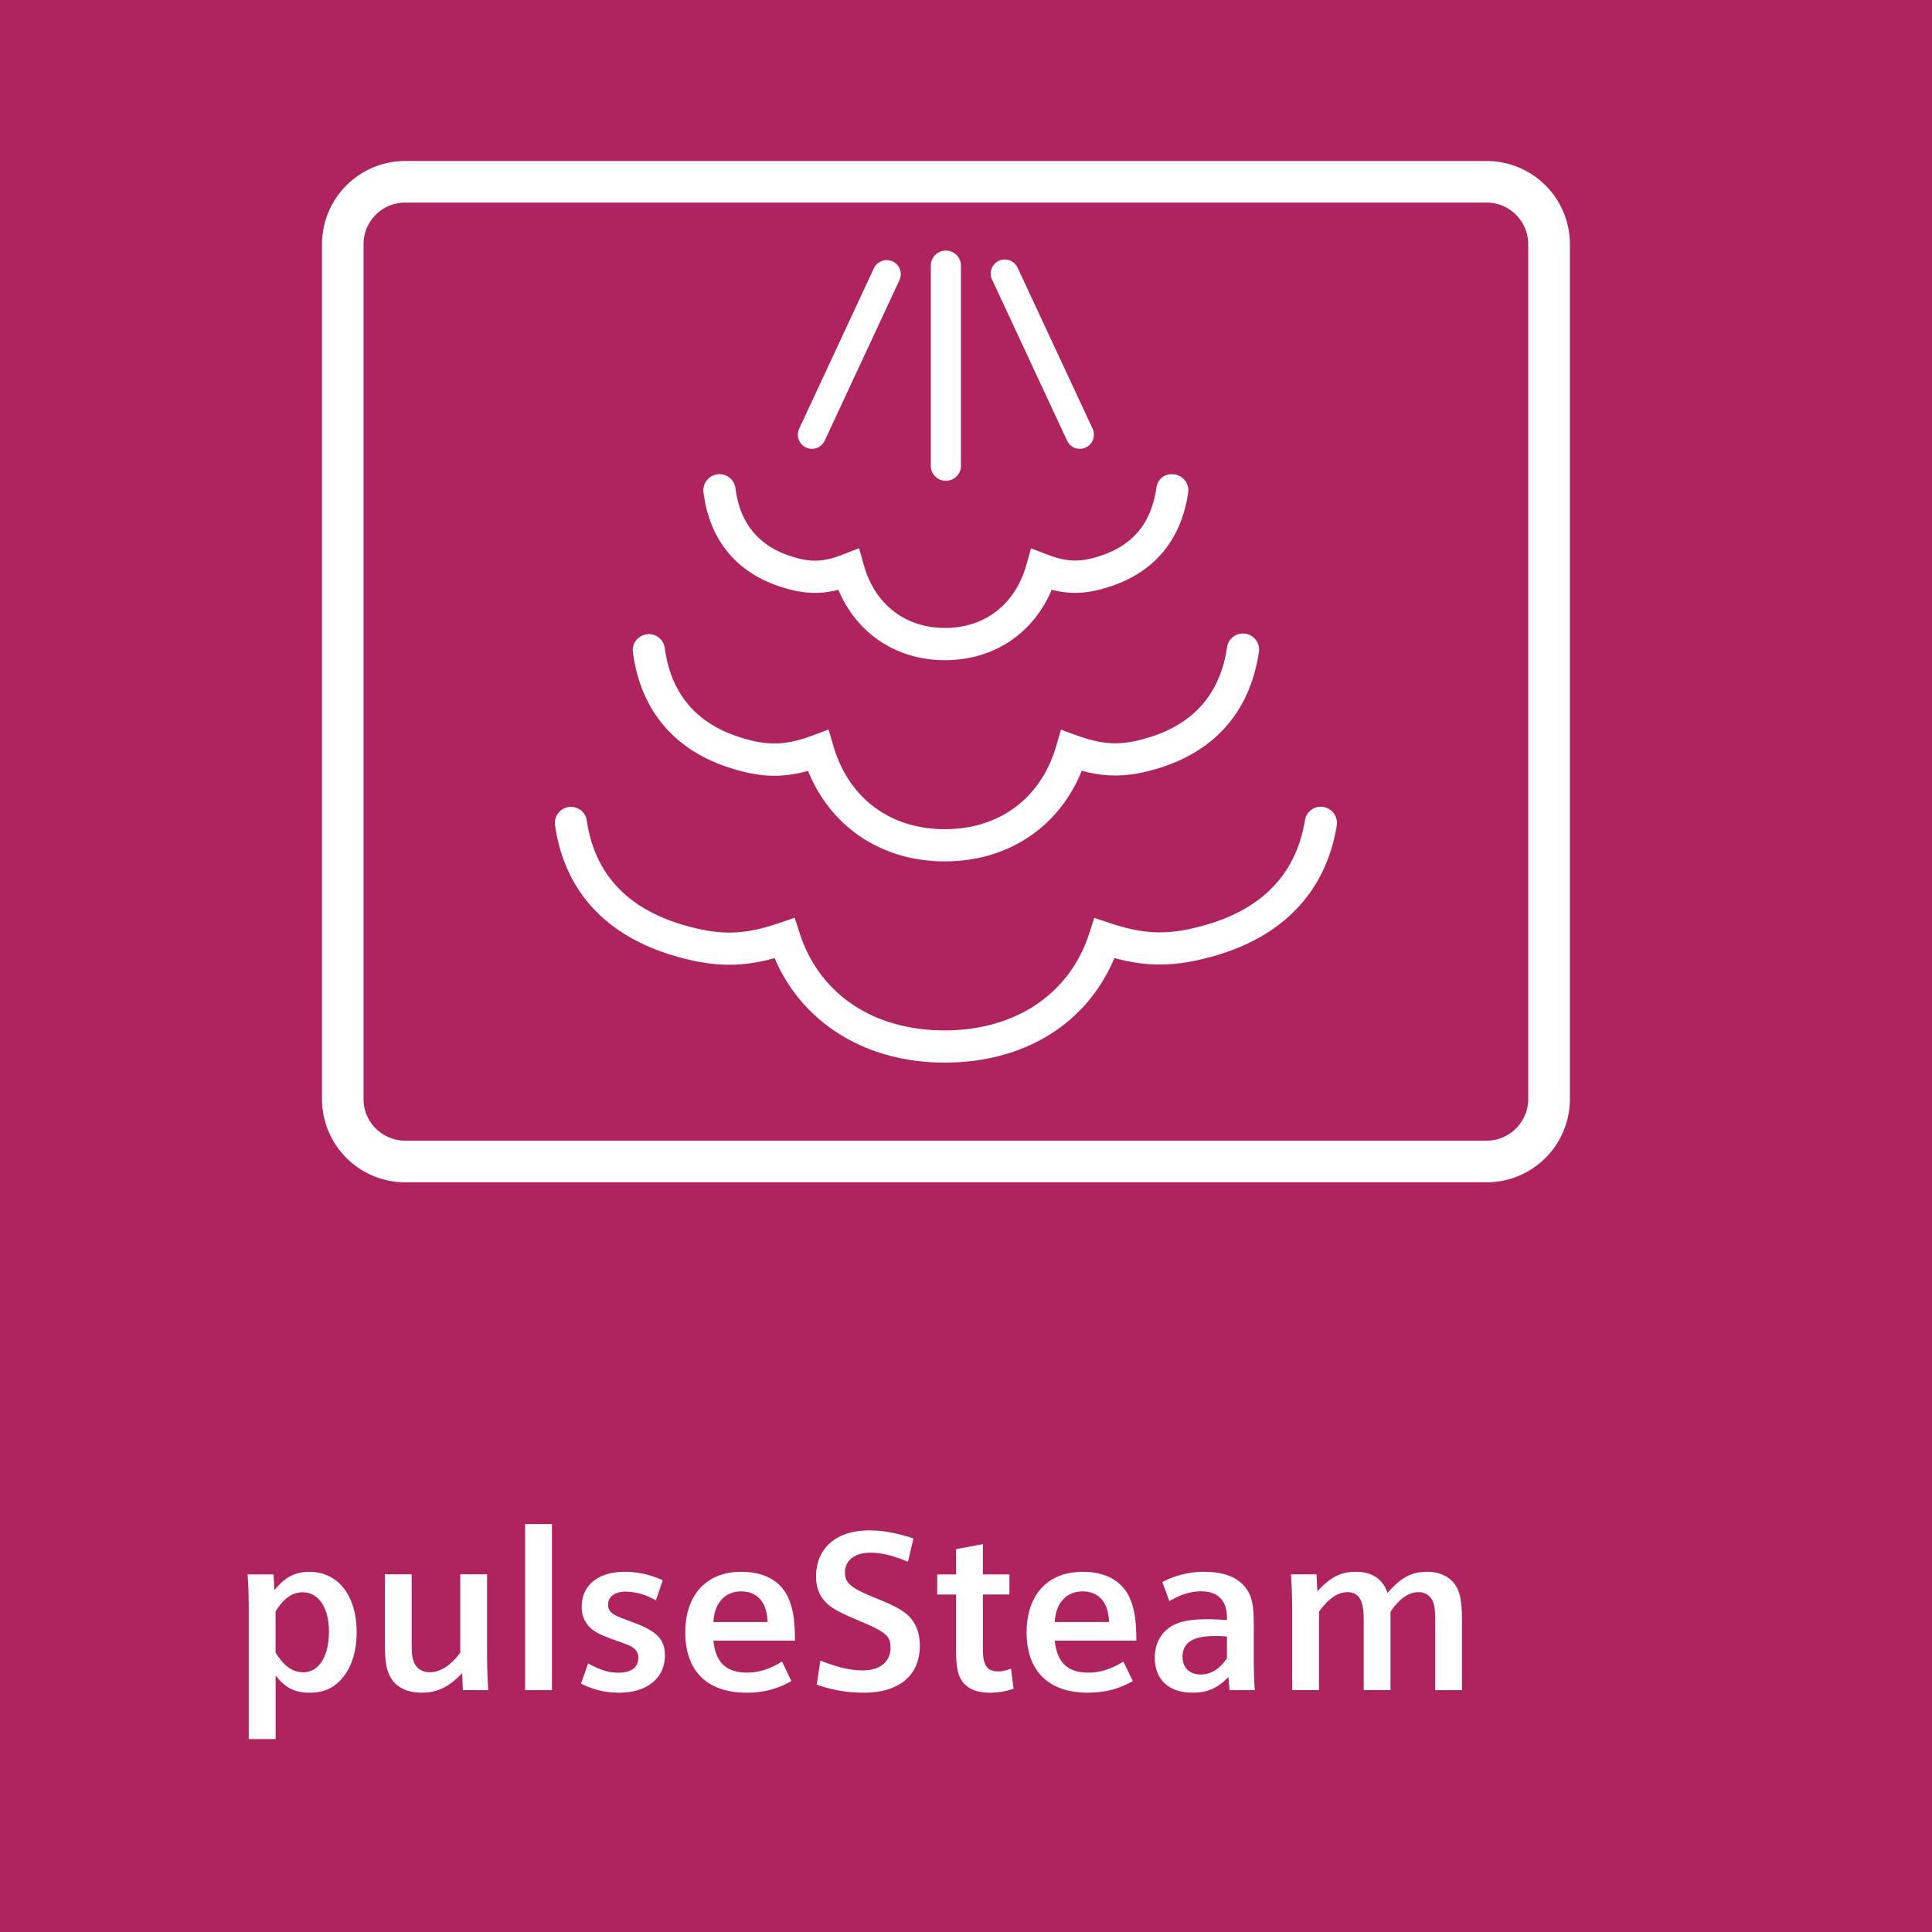 <svg xmlns="http://www.w3.org/2000/svg" width="48" height="48" fill="none" viewBox="0 0 48 48"><rect x="0" y="0" width="48" height="48" fill="#333333" stroke="none"/><g fill-rule="evenodd" clip-path="url(#a)" clip-rule="evenodd"><path fill="#AF235F" d="M0 48h48V0H0v48Z"/><path fill="#FEFEFE" d="M36.934 4a2.07 2.07 0 0 1 2.07 2.067v21.238a2.07 2.07 0 0 1-2.07 2.069H10.068A2.068 2.068 0 0 1 8 27.305V6.068A2.07 2.07 0 0 1 10.068 4h26.866Zm0 1.033H10.068c-.572 0-1.036.462-1.036 1.034v21.238c0 .572.464 1.034 1.036 1.034h26.866c.57 0 1.034-.462 1.034-1.034V6.068c0-.572-.465-1.035-1.034-1.035ZM32.881 20.05a.402.402 0 0 1 .33.46c-.267 1.636-1.327 2.759-3.066 3.247-.905.256-1.61.277-2.458.045C27 25.438 25.45 26.4 23.466 26.4c-1.953 0-3.535-.984-4.22-2.595-.848.235-1.551.215-2.463-.049-1.726-.496-2.76-1.62-2.993-3.254a.399.399 0 1 1 .79-.113c.19 1.316 1.004 2.19 2.423 2.599.892.257 1.485.243 2.356-.056l.385-.13.125.386c.487 1.51 1.832 2.412 3.597 2.412 1.763 0 3.109-.902 3.597-2.412l.124-.384.383.128c.878.292 1.474.306 2.359.055 1.437-.404 2.274-1.28 2.492-2.607a.395.395 0 0 1 .46-.33Zm-1.942-4.306a.398.398 0 0 1 .338.453c-.213 1.453-1.07 2.45-2.478 2.885-.713.221-1.27.244-1.924.067-.563 1.4-1.834 2.252-3.4 2.252-1.565 0-2.834-.851-3.4-2.249-.66.184-1.217.158-1.929-.072-1.399-.44-2.236-1.44-2.424-2.89a.4.4 0 0 1 .793-.101c.147 1.133.777 1.883 1.871 2.229.68.217 1.13.204 1.797-.043l.403-.15.121.413c.378 1.292 1.412 2.063 2.767 2.063 1.357 0 2.39-.771 2.766-2.063l.12-.41.4.146c.684.244 1.122.254 1.802.042 1.108-.341 1.756-1.094 1.924-2.236a.397.397 0 0 1 .453-.336Zm-1.757-3.958c.217.032.37.235.337.454-.17 1.173-.843 1.98-1.95 2.336-.53.174-.954.2-1.44.077-.458 1.088-1.444 1.749-2.65 1.749-1.205 0-2.19-.66-2.65-1.748-.486.123-.907.096-1.442-.078-1.103-.36-1.762-1.173-1.909-2.344a.4.4 0 1 1 .795-.1c.107.856.565 1.421 1.36 1.682.502.164.817.153 1.3-.034l.41-.16.12.424c.277.976 1.03 1.557 2.017 1.557.985 0 1.739-.581 2.017-1.557l.119-.42.408.155c.488.185.806.196 1.301.035.818-.262 1.277-.814 1.404-1.688.03-.218.197-.372.453-.34ZM23.5 6.226c.206 0 .374.166.374.372v5a.375.375 0 0 1-.748 0v-5c0-.206.168-.372.374-.372Zm1.788.438 1.858 3.988a.352.352 0 0 1-.318.499.348.348 0 0 1-.317-.204L24.654 6.96a.35.35 0 1 1 .634-.295Zm-3.111-.17a.35.35 0 0 1 .17.465l-1.857 3.988a.348.348 0 0 1-.465.171.352.352 0 0 1-.17-.466l1.857-3.988a.354.354 0 0 1 .465-.17ZM7.694 39.053c.705 0 1.167.591 1.167 1.495 0 .474-.123.873-.363 1.152-.206.241-.456.355-.809.355-.363 0-.608-.124-.841-.429v1.58H6.18v-3.123a13.465 13.465 0 0 0-.028-.968h.645l.021.393c.263-.327.511-.456.876-.456Zm16.725-.69v.752h.66v.5h-.66v1.338c0 .423.098.572.387.572.097 0 .17-.017.312-.068l.064.5c-.21.069-.393.098-.592.098-.33 0-.563-.103-.693-.299-.105-.154-.144-.367-.144-.768v-1.372h-.468v-.501h.468v-.627l.666-.124Zm2.479.688c.601 0 1.016.249 1.193.705.104.267.137.508.142 1.005h-2.027c.054.542.32.795.837.795.291 0 .572-.09.867-.276l.235.486c-.35.198-.698.288-1.117.288-.974 0-1.522-.536-1.522-1.496 0-.938.53-1.507 1.392-1.507Zm-8.485 0c.605 0 1.02.249 1.196.705.103.267.137.508.143 1.005h-2.027c.053.542.319.795.837.795.29 0 .57-.09.867-.276l.233.486a2.155 2.155 0 0 1-1.116.288c-.974 0-1.52-.536-1.52-1.496 0-.938.53-1.507 1.387-1.507Zm-8.185.062v1.699c0 .265.011.378.058.485.062.159.205.249.398.249.256 0 .524-.175.751-.486v-1.947h.666v1.868c0 .395.006.627.03 1.01H11.5l-.017-.423c-.343.356-.621.486-1.014.486-.364 0-.644-.143-.78-.407-.091-.175-.126-.388-.126-.8v-1.734h.666Zm11.362-1.09c.347 0 .662.057 1.104.198l-.136.582c-.387-.164-.66-.226-.94-.226-.381 0-.625.19-.625.49 0 .26.144.384.711.615.473.192.662.288.826.424.21.18.323.446.323.778 0 .74-.512 1.17-1.388 1.17a3.38 3.38 0 0 1-1.173-.2l.09-.596c.474.18.749.242 1.06.242.422 0 .683-.214.683-.564 0-.288-.106-.384-.761-.66-.468-.199-.604-.266-.762-.39-.22-.176-.327-.413-.327-.716 0-.706.503-1.147 1.315-1.147Zm-6.067 1.028c.319 0 .61.062.943.209l-.17.503a1.525 1.525 0 0 0-.745-.22c-.273 0-.443.123-.443.325 0 .113.05.187.16.249.088.05.088.05.454.188.598.218.798.429.798.823 0 .564-.445.926-1.134.926-.347 0-.637-.068-.95-.226l.176-.501c.308.168.506.23.768.23.302 0 .479-.136.479-.367a.29.29 0 0 0-.115-.243c-.073-.056-.146-.085-.466-.198-.347-.124-.472-.186-.604-.299a.697.697 0 0 1-.221-.53c0-.537.41-.869 1.07-.869Zm14.406 0c.458 0 .811.13 1.002.378.168.202.219.422.219.97v.858c0 .243.011.586.027.734h-.631l-.024-.327c-.279.282-.519.39-.898.39-.586 0-.934-.328-.934-.87 0-.362.166-.65.462-.808.19-.101.46-.147.857-.147.114 0 .212.006.474.019v-.057c0-.423-.221-.655-.643-.655-.252 0-.492.072-.787.243l-.176-.474a2.25 2.25 0 0 1 1.052-.255Zm-16.216-1.186v4.127h-.667v-4.127h.667Zm21.74 1.185c.345 0 .613.142.75.406.085.175.119.39.119.802v1.733h-.664v-1.7c0-.26-.013-.378-.052-.485a.374.374 0 0 0-.37-.249c-.24 0-.473.165-.689.486v1.948h-.666v-1.767c0-.469-.12-.667-.41-.667-.234 0-.478.17-.7.486v1.948h-.666V39.97a16.206 16.206 0 0 0-.03-.856h.633l.022.423c.325-.356.582-.486.957-.486.399 0 .667.176.785.524.342-.388.6-.523.98-.523Zm-5.273 1.597c-.546 0-.8.164-.8.52 0 .264.176.435.447.435.258 0 .467-.13.656-.401v-.541c-.132-.013-.201-.013-.303-.013ZM7.517 39.56c-.254 0-.471.153-.67.475v1.022c.21.339.422.49.688.49.387 0 .637-.394.637-1.004 0-.604-.255-.983-.655-.983Zm10.896-.022c-.402 0-.664.288-.688.76h1.345c-.013-.485-.251-.76-.657-.76Zm8.485 0c-.404 0-.668.288-.692.76h1.347c-.013-.485-.253-.76-.655-.76Z"/></g><defs><clipPath id="a"><path fill="#fff" d="M0 0h48v48H0z"/></clipPath></defs></svg>